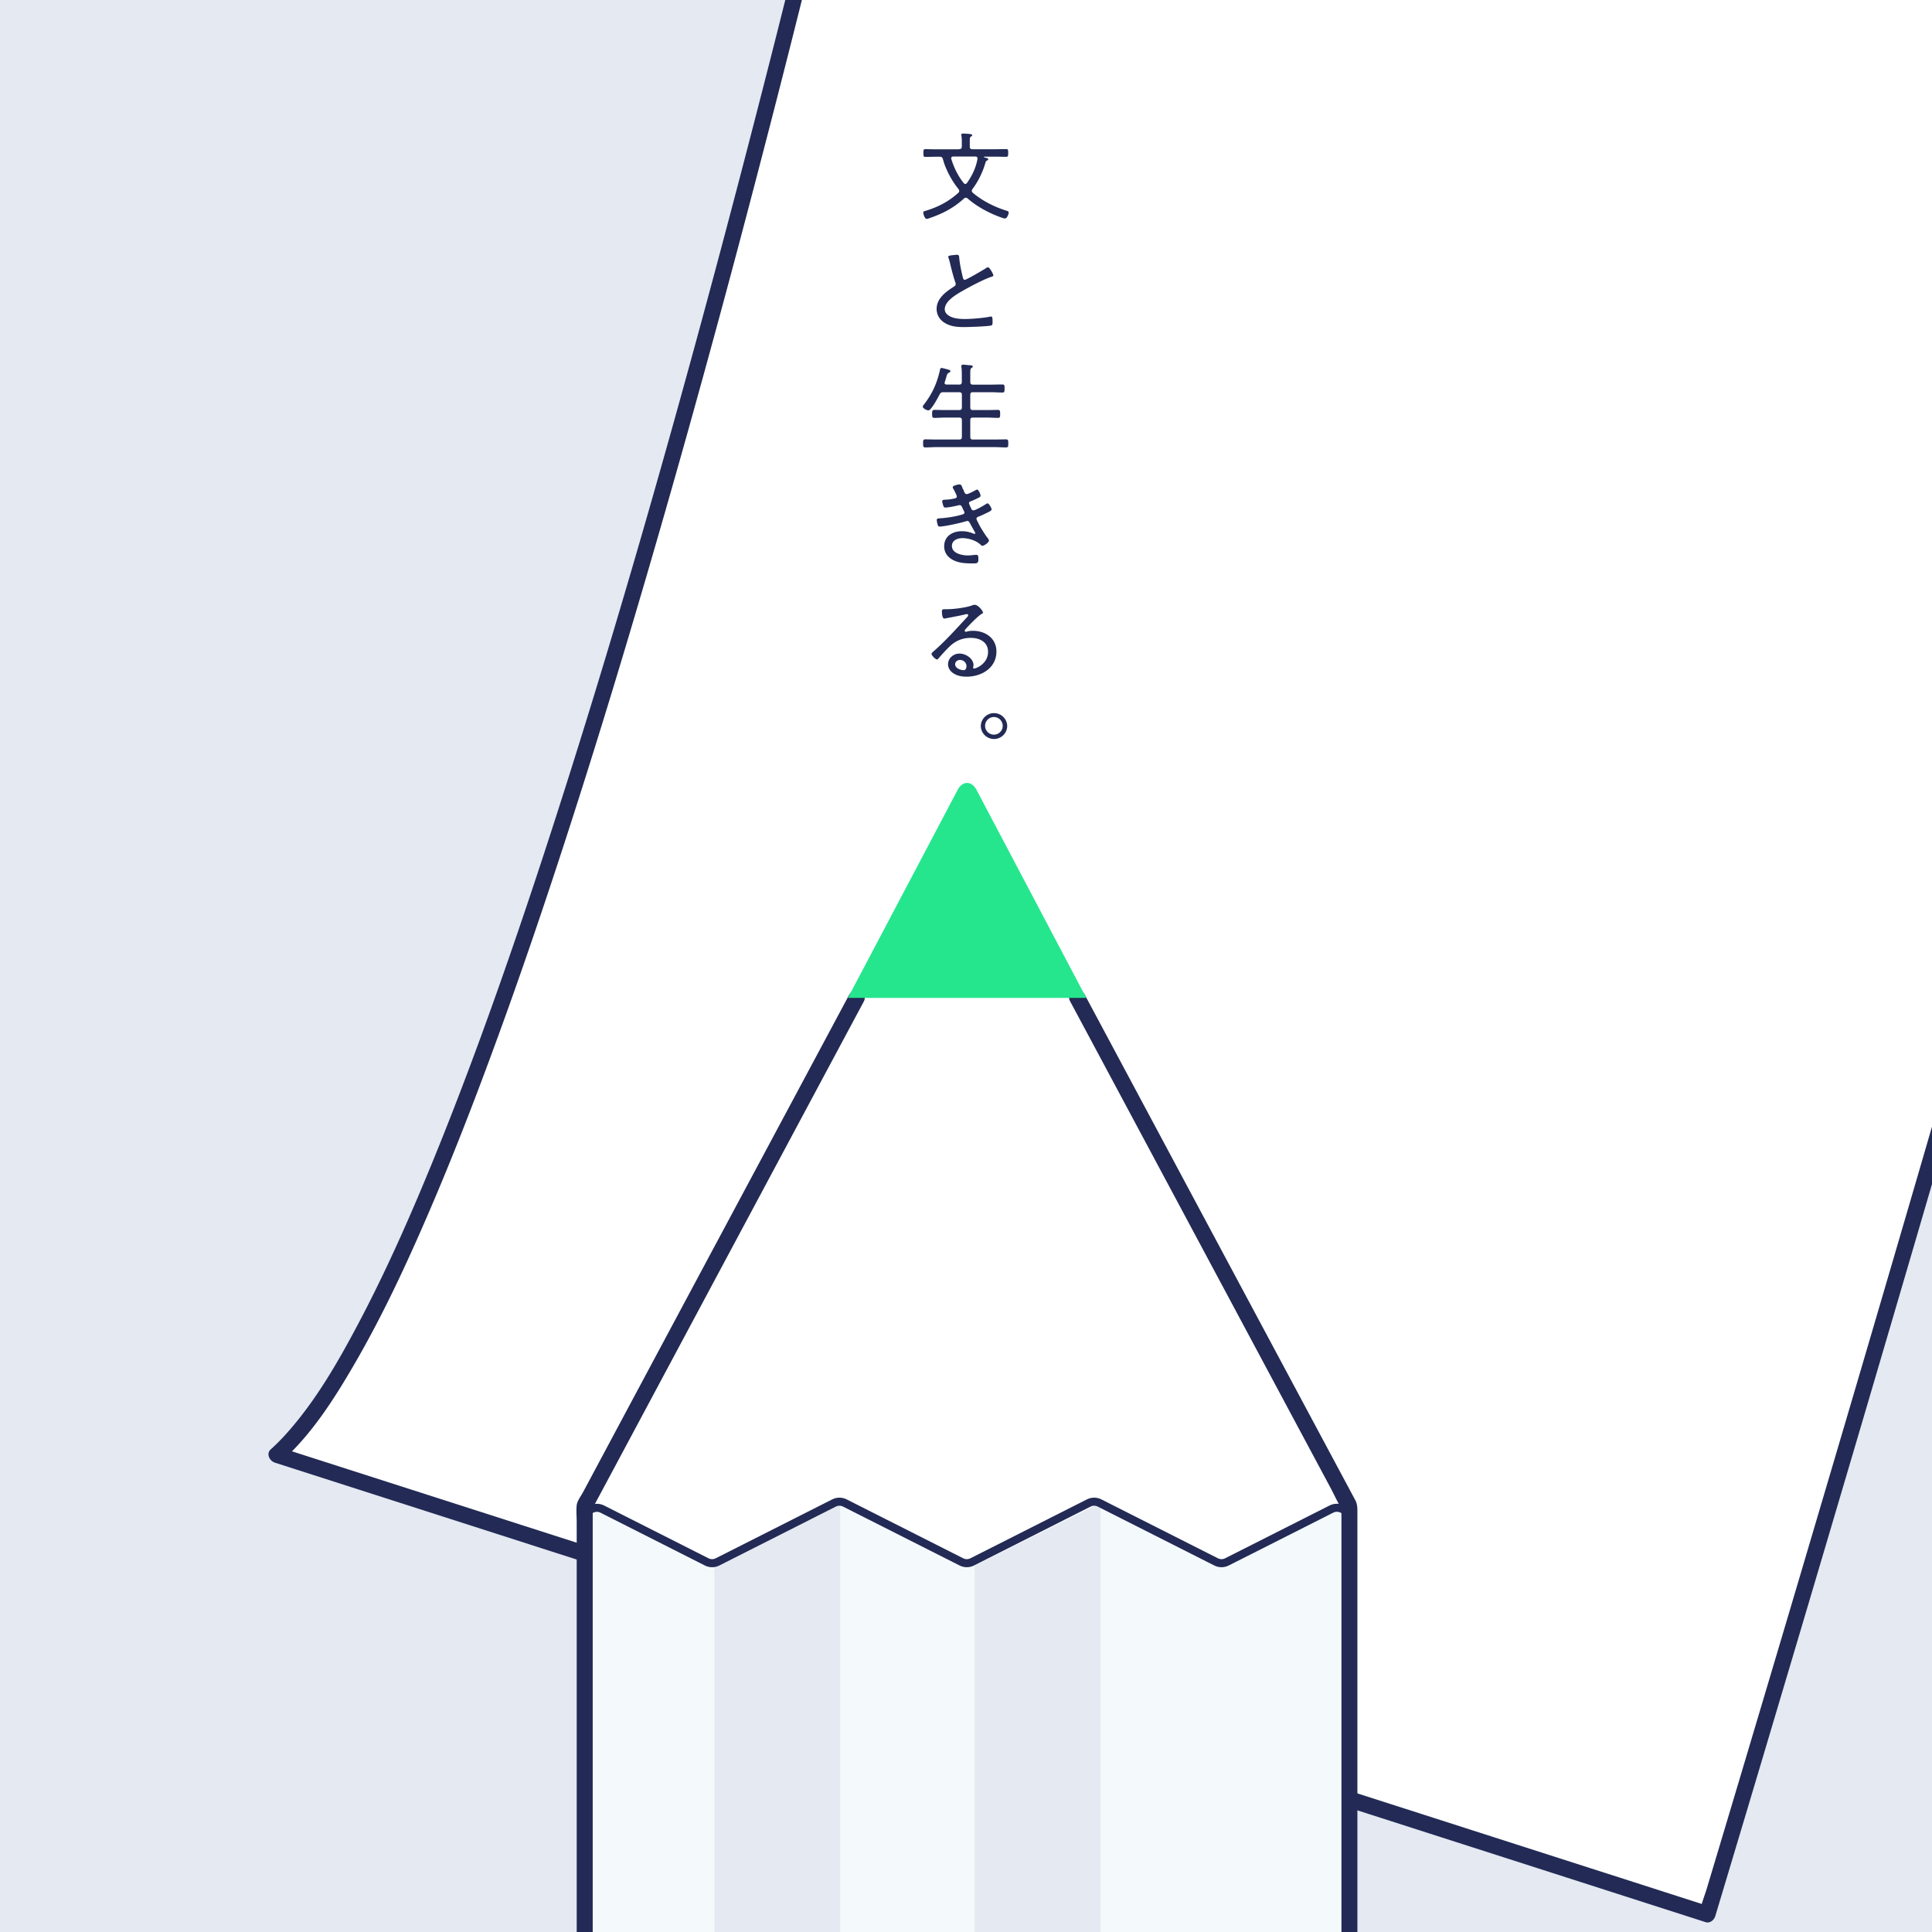<svg xmlns="http://www.w3.org/2000/svg" viewBox="0 0 240 240"><defs><clipPath id="clippath"><path class="cls-1" d="M240.25 240H0V0h240.25v240Z"/></clipPath><clipPath id="clippath-1"><path class="cls-1" d="M0 0h240v240H0z"/></clipPath><style>.cls-1{fill:none}.cls-6{fill:#e4e9f2}.cls-7{fill:#222a55}</style></defs><path class="cls-6" d="M240.25 240H0V0h240.25v240Z" id="bs"/><g style="clip-path:url(#clippath)" id="illust"><path d="M278.23 2.84S121.49-17.9 105.06-26.7c0 0-41.87 181.44-70.69 207.45L212.1 237.8S271.44 40.74 278.23 2.84Z" style="fill:#fff"/><path d="m165.38 187.47-12.96 6.55c-.43.22-.93.22-1.36 0l-14.46-7.31c-.43-.22-.93-.22-1.36 0l-14.46 7.31c-.43.22-.93.22-1.36 0l-14.46-7.31c-.43-.22-.93-.22-1.36 0l-14.46 7.31c-.43.22-.93.22-1.36 0l-12.95-6.55c-1-.51-2.19.22-2.19 1.35v59.28c0 .83.68 1.51 1.51 1.51h91.98c.83 0 1.51-.68 1.51-1.51l-.05-59.29c0-1.13-1.19-1.85-2.19-1.35Z" style="fill:#f4f9fc"/><path class="cls-6" d="M88.74 194.52v55.1h15.63v-62.91l-15.63 7.81zm32.34 0v55.1h15.63v-62.91l-15.63 7.81z"/><path d="m165.38 187.47-12.96 6.55c-.43.22-.93.22-1.36 0l-14.46-7.31c-.43-.22-.93-.22-1.36 0l-14.46 7.31c-.43.22-.93.22-1.36 0l-14.46-7.31c-.43-.22-.93-.22-1.36 0l-14.46 7.31c-.43.22-.93.22-1.36 0l-12.95-6.55c-1-.51-2.19.22-2.19 1.35v59.28c0 .83.68 1.51 1.51 1.51h91.98c.83 0 1.51-.68 1.51-1.51l-.05-59.29c0-1.13-1.19-1.85-2.19-1.35Z" style="stroke:#222a55;stroke-miterlimit:10;fill:none"/></g><g style="clip-path:url(#clippath-1)" id="line"><path class="cls-7" d="M167.94 224.67c4.93 1.58 9.86 3.17 14.8 4.75l23.73 7.62c1.81.58 3.61 1.16 5.42 1.74.54.17 1.05-.29 1.19-.76l1.59-5.3c1.46-4.86 2.91-9.72 4.36-14.58 2.17-7.29 4.34-14.58 6.5-21.87 2.68-9.05 5.36-18.11 8.02-27.17 2.99-10.16 5.96-20.32 8.92-30.48 3.08-10.6 6.15-21.2 9.19-31.81s5.92-20.76 8.83-31.15c2.66-9.49 5.29-18.99 7.85-28.5 2.14-7.94 4.25-15.89 6.25-23.87 1.44-5.72 2.85-11.46 4.03-17.25.2-1 .4-1.99.58-3 .09-.5-.21-1.12-.76-1.19-5.23-.69-10.46-1.41-15.69-2.13-12.76-1.75-25.51-3.55-38.25-5.41-15.87-2.31-31.74-4.69-47.58-7.23-14.59-2.34-29.17-4.76-43.67-7.6-5.4-1.06-10.8-2.17-16.15-3.46-3.39-.82-7.16-1.75-10.16-2.97-.48-.2-.96-.41-1.42-.65-.58-.31-1.3.04-1.44.67-.37 1.62-.76 3.24-1.14 4.86a1932.345 1932.345 0 0 1-8.22 33.24c-2.11 8.23-4.26 16.45-6.47 24.65-2.47 9.19-5.01 18.36-7.63 27.5s-5.55 19.03-8.5 28.49-5.87 18.46-9.05 27.61c-2.9 8.35-5.96 16.64-9.3 24.82-2.8 6.84-5.79 13.63-9.25 20.17-2.51 4.74-5.24 9.51-8.81 13.53-.65.74-1.34 1.44-2.07 2.1-.62.56-.14 1.45.52 1.66l33.09 10.62c1.58.51 3.16 1.01 4.74 1.52 1.22.39 1.65-1.56.43-1.95l-33.09-10.62c-1.58-.51-3.16-1.01-4.74-1.52l.52 1.66c3.65-3.31 6.4-7.63 8.86-11.86 3.51-6.03 6.47-12.38 9.23-18.78 3.38-7.83 6.42-15.8 9.32-23.82 3.25-9 6.28-18.07 9.19-27.18 3.03-9.49 5.92-19.02 8.71-28.58s5.34-18.61 7.89-27.94c2.34-8.55 4.61-17.11 6.83-25.69 1.85-7.13 3.66-14.26 5.43-21.41 1.26-5.07 2.5-10.14 3.71-15.22l1.11-4.68c.19-.79.5-1.64.57-2.45 0-.1.05-.21.07-.31l-1.44.67c2.69 1.43 5.8 2.19 8.72 2.96 4.94 1.31 9.95 2.38 14.96 3.4 14.01 2.86 28.12 5.24 42.24 7.54 15.92 2.59 31.86 5.01 47.81 7.36 13.37 1.96 26.76 3.86 40.15 5.72 4.37.6 8.75 1.2 13.12 1.79 1.35.18 2.7.36 4.05.55.66.09 1.43.31 2.09.28.08 0 .18.02.27.04l-.76-1.19c-.92 5.15-2.15 10.24-3.38 15.32-1.83 7.5-3.78 14.97-5.76 22.43-2.45 9.2-4.97 18.38-7.52 27.55-2.85 10.24-5.74 20.46-8.65 30.68-3.03 10.62-6.08 21.23-9.16 31.83-3 10.34-6.01 20.67-9.04 30.99-2.75 9.39-5.52 18.78-8.3 28.17-2.3 7.79-4.61 15.57-6.93 23.35-1.64 5.52-3.29 11.04-4.94 16.55l-1.53 5.1c-.26.87-.64 1.77-.8 2.66-.02.11-.07.23-.1.33l1.19-.76c-4.93-1.58-9.86-3.17-14.8-4.75l-23.73-7.62c-1.81-.58-3.61-1.16-5.42-1.74-1.22-.39-1.65 1.56-.43 1.95Z"/><path class="cls-7" d="M168.62 249.28v-61.57c0-.5-.02-.91-.26-1.35-1.41-2.63-2.81-5.25-4.22-7.88-2.63-4.91-5.25-9.81-7.88-14.72-3.06-5.71-6.11-11.42-9.17-17.13-2.63-4.92-5.26-9.83-7.89-14.75l-4.25-7.94-.19-.36c-.6-1.13-2.45-.35-1.84.78 1.13 2.1 2.25 4.21 3.38 6.31l8.05 15.04 9.76 18.24c2.81 5.26 5.62 10.51 8.44 15.77l2.79 5.21c.43.8.8 1.69 1.31 2.45.02.03.04.07.06.11l-.07-.52v62.06c0 .54.28 1.04.87 1.12.48.06 1.12-.32 1.12-.87Zm-63.14-125.69c-.99 1.86-1.99 3.71-2.98 5.57l-7.23 13.51c-3.03 5.67-6.06 11.33-9.1 17l-8.4 15.7-5.34 9.99c-.25.47-.72 1.06-.79 1.61-.08.64 0 1.35 0 2v60.06c0 .54.28 1.04.87 1.12.48.06 1.12-.32 1.12-.87v-61.53s.01-.53 0-.53c.18.02-.18.38-.02.16.06-.08.1-.2.15-.29 1.41-2.64 2.83-5.28 4.24-7.92l7.89-14.75c3.05-5.69 6.09-11.39 9.14-17.08 2.64-4.93 5.27-9.85 7.91-14.78l4.21-7.86.19-.36c.25-.48-.09-1.11-.55-1.3-.55-.22-1.05.08-1.3.55Z"/><path d="m134.94 123.96-13.65-25.87c-.59-1.11-1.73-1.11-2.31 0l-13.65 25.87h29.61Z" style="fill:#25e68d"/></g><path class="cls-7" d="M119.14 18.53c.24 0 .34-.1.34-.34v-.5c0-.28 0-.52-.05-.82 0-.04-.01-.08-.01-.12 0-.13.1-.16.2-.16.16 0 .44.02.66.04.29.02.49.04.49.17 0 .07-.06.11-.16.17-.13.08-.14.24-.14.58v.65c0 .24.1.34.34.34h2.77c.47 0 .94-.02 1.4-.02.26 0 .26.12.26.48s-.01.48-.26.48c-.47 0-.94-.02-1.4-.02h-1.31s-.05.01-.05.04.02.04.05.05c.06.01.1.02.14.04.2.05.35.07.35.19 0 .07-.08.12-.14.16-.13.07-.16.11-.2.25-.33 1.18-.9 2.33-1.62 3.3a.35.35 0 0 0-.08.22c0 .11.06.17.13.24 1.19 1.01 2.67 1.75 4.17 2.22.13.04.28.07.28.24s-.19.73-.46.73c-.12 0-.31-.07-.43-.11-1.49-.53-3.01-1.33-4.2-2.37-.08-.06-.13-.1-.24-.1-.1 0-.17.05-.23.11-1.25 1.14-2.62 1.86-4.2 2.4-.1.04-.32.12-.43.12-.24 0-.42-.62-.42-.77 0-.16.13-.18.32-.24 1.52-.46 2.84-1.15 4.03-2.22.07-.07.12-.14.12-.24a.42.42 0 0 0-.08-.22c-.67-.82-1.21-1.76-1.61-2.73-.17-.4-.22-.6-.34-1-.07-.24-.17-.3-.41-.3h-.34c-.47 0-.94.02-1.42.02-.24 0-.25-.11-.25-.48s.01-.48.26-.48c.47 0 .94.02 1.4.02h2.75Zm.77 4.32c.1 0 .14-.05.2-.11.64-.89 1.1-1.86 1.31-2.94 0-.02.01-.07.01-.11 0-.18-.12-.25-.29-.25h-2.72c-.13.01-.26.05-.26.22 0 .02 0 .06.01.08.34 1.1.82 2.09 1.54 3 .06.06.12.11.2.11Zm-1.49 8.84c.14-.01.28-.04.42-.04.31 0 .3.14.32.41.08.82.26 1.61.44 2.39.04.14.08.31.26.31.19 0 2.28-1.22 2.58-1.42.08-.06.19-.13.31-.13.18 0 .65.84.65 1 0 .11-.14.14-.23.17-.98.32-2.7 1.24-3.61 1.76-.79.46-2.2 1.26-2.2 2.29 0 .34.24.62.52.79.55.36 1.36.41 1.99.41.83 0 2.36-.13 3.15-.3.04-.01.08-.01.12-.01.17 0 .16.42.16.68 0 .24-.01.4-.2.44-.42.11-2.77.19-3.32.19-.86 0-1.62-.05-2.39-.5-.64-.37-1.04-1.01-1.04-1.76 0-1.31 1.18-2.15 2.17-2.78.12-.08.2-.16.2-.31 0-.08-.01-.13-.04-.2-.19-.49-.48-1.61-.61-2.16-.07-.32-.13-.55-.24-.88a.382.382 0 0 1-.04-.13c0-.17.34-.18.61-.22Zm.72 16.09c.24 0 .34-.1.34-.34v-.96c0-.31-.01-.61-.05-.89 0-.04-.01-.07-.01-.11 0-.14.1-.18.22-.18.18 0 .59.06.79.07.17.01.41.01.41.17 0 .08-.06.11-.17.18-.13.1-.14.28-.14.64v1.08c0 .24.1.34.32.34h2.22c.48 0 .96-.02 1.44-.02.28 0 .28.12.28.5s-.01.5-.28.5c-.48 0-.96-.04-1.44-.04h-2.22c-.23 0-.32.1-.32.34v1.56c0 .23.1.32.32.32h1.71c.47 0 .94-.02 1.4-.02.28 0 .28.13.28.5s0 .49-.28.49c-.47 0-.94-.04-1.4-.04h-1.71c-.23 0-.32.1-.32.34v2.07c0 .23.1.32.32.32h2.66c.49 0 .97-.02 1.45-.02.29 0 .29.13.29.5s0 .5-.28.5c-.49 0-.97-.04-1.46-.04h-7.11c-.48 0-.96.04-1.45.04-.26 0-.28-.12-.28-.5s.01-.5.28-.5c.49 0 .97.02 1.45.02h2.75c.24 0 .34-.1.34-.32v-2.07c0-.24-.1-.34-.34-.34h-1.68c-.46 0-.92.04-1.39.04-.29 0-.29-.16-.29-.49s0-.5.29-.5c.47 0 .94.02 1.39.02h1.68c.24 0 .34-.1.34-.32v-1.56c0-.24-.1-.34-.34-.34h-1.97c-.24 0-.34.06-.46.28-.17.34-1.04 1.98-1.39 1.98-.19 0-.7-.24-.7-.47 0-.1.12-.23.18-.3 1.04-1.37 1.6-2.64 1.97-4.31.02-.08.06-.19.17-.19.07 0 .41.08.5.11.42.11.61.14.61.29 0 .11-.12.16-.19.19-.19.1-.23.22-.32.56-.05.16-.1.35-.19.61-.01.04-.02.06-.02.1 0 .19.19.2.24.2h1.57Zm.52 12.99c.13.38.2.61.43.61.19 0 .82-.34 1.01-.44.07-.04.2-.12.29-.12.18 0 .42.6.42.76 0 .13-.14.19-.3.28-.29.14-.62.3-.92.41-.1.04-.22.08-.22.24 0 .06.11.3.19.48.04.07.06.13.07.17.06.12.13.24.29.24.25 0 1.27-.59 1.52-.76.06-.04.17-.11.24-.11.17 0 .5.58.5.74s-.24.28-.7.49c-.31.16-.62.3-.94.42-.12.05-.24.12-.24.26 0 .1.13.35.23.52.11.32.82 1.43 1.04 1.72.08.11.28.32.28.47 0 .24-.59.65-.82.65-.08 0-.13-.04-.18-.1-.56-.55-1.51-.85-2.29-.85-.59 0-1.31.26-1.31.96 0 .95 1.27 1.19 2 1.19.3 0 .59-.05.89-.07.05 0 .1-.01.14-.01.23 0 .26.19.26.48 0 .58-.11.59-.74.59-.6 0-1.2-.02-1.78-.18-.95-.26-1.73-.89-1.73-1.94 0-1.27 1.04-1.88 2.19-1.88.53 0 .95.1 1.44.29.05.01.1.04.14.04.04 0 .1-.02.1-.08s-.52-.95-.62-1.15c-.1-.19-.17-.37-.38-.37-.07 0-.12.02-.18.04-.59.19-2.66.65-3.23.65-.18 0-.22-.07-.26-.2-.05-.14-.12-.46-.12-.61 0-.22.18-.19.48-.22.82-.05 1.88-.22 2.67-.46.12-.04.29-.08.29-.25 0-.08-.12-.29-.16-.37-.19-.44-.26-.55-.42-.55a.88.88 0 0 0-.17.02c-.36.1-1.28.28-1.63.28-.14 0-.2-.08-.24-.2-.05-.13-.14-.44-.14-.58 0-.2.25-.19.43-.2.41-.01.67-.06 1.06-.14.14-.02.32-.08.32-.26 0-.13-.3-.71-.37-.84-.05-.08-.14-.23-.14-.31 0-.2.65-.34.82-.34.28 0 .3.19.47.65Zm2.48 15.31c0 .07-.17.17-.23.2-.56.37-1.52 1.38-1.99 1.9-.04.05-.08.11-.08.18s.07.12.14.12c.04 0 .16-.02.2-.04.22-.06.47-.08.68-.08 1.54 0 2.92.92 2.92 2.57 0 2.04-1.84 3.13-3.71 3.13-.6 0-1.22-.11-1.72-.48-.34-.24-.58-.64-.58-1.06 0-.77.68-1.33 1.43-1.33s1.73.6 1.73 1.44c0 .17-.05.25-.05.3 0 .07.05.12.12.12.25 0 1.74-.59 1.74-2.08 0-1.22-1.05-1.73-2.15-1.73s-1.96.4-2.71 1.15c-.44.43-.86.9-1.27 1.37-.07.08-.12.16-.19.16-.24 0-.7-.52-.7-.68 0-.13.16-.24.24-.32 1.5-1.31 2.82-2.79 4.17-4.25.06-.07.14-.14.14-.25 0-.1-.08-.13-.17-.13-.06 0-.17.02-.23.04-.74.18-1.51.31-2.27.46-.07.01-.23.05-.3.05-.26 0-.29-.67-.29-.86 0-.28.06-.3.4-.3h.22c.8 0 2.27-.18 3.02-.44.12-.04.29-.11.42-.11.46 0 1.04.78 1.04.97Zm-2.9 5.9c-.31 0-.59.23-.59.54 0 .49.66.73 1.07.73.24 0 .34-.28.34-.48 0-.46-.37-.79-.82-.79Zm5.88 8.19c0 .9-.74 1.63-1.64 1.63s-1.64-.73-1.64-1.63a1.641 1.641 0 0 1 3.28 0Zm-2.75 0c0 .6.49 1.09 1.1 1.09s1.09-.49 1.09-1.09-.49-1.1-1.09-1.1-1.1.49-1.1 1.1Z" id="txt"/></svg>